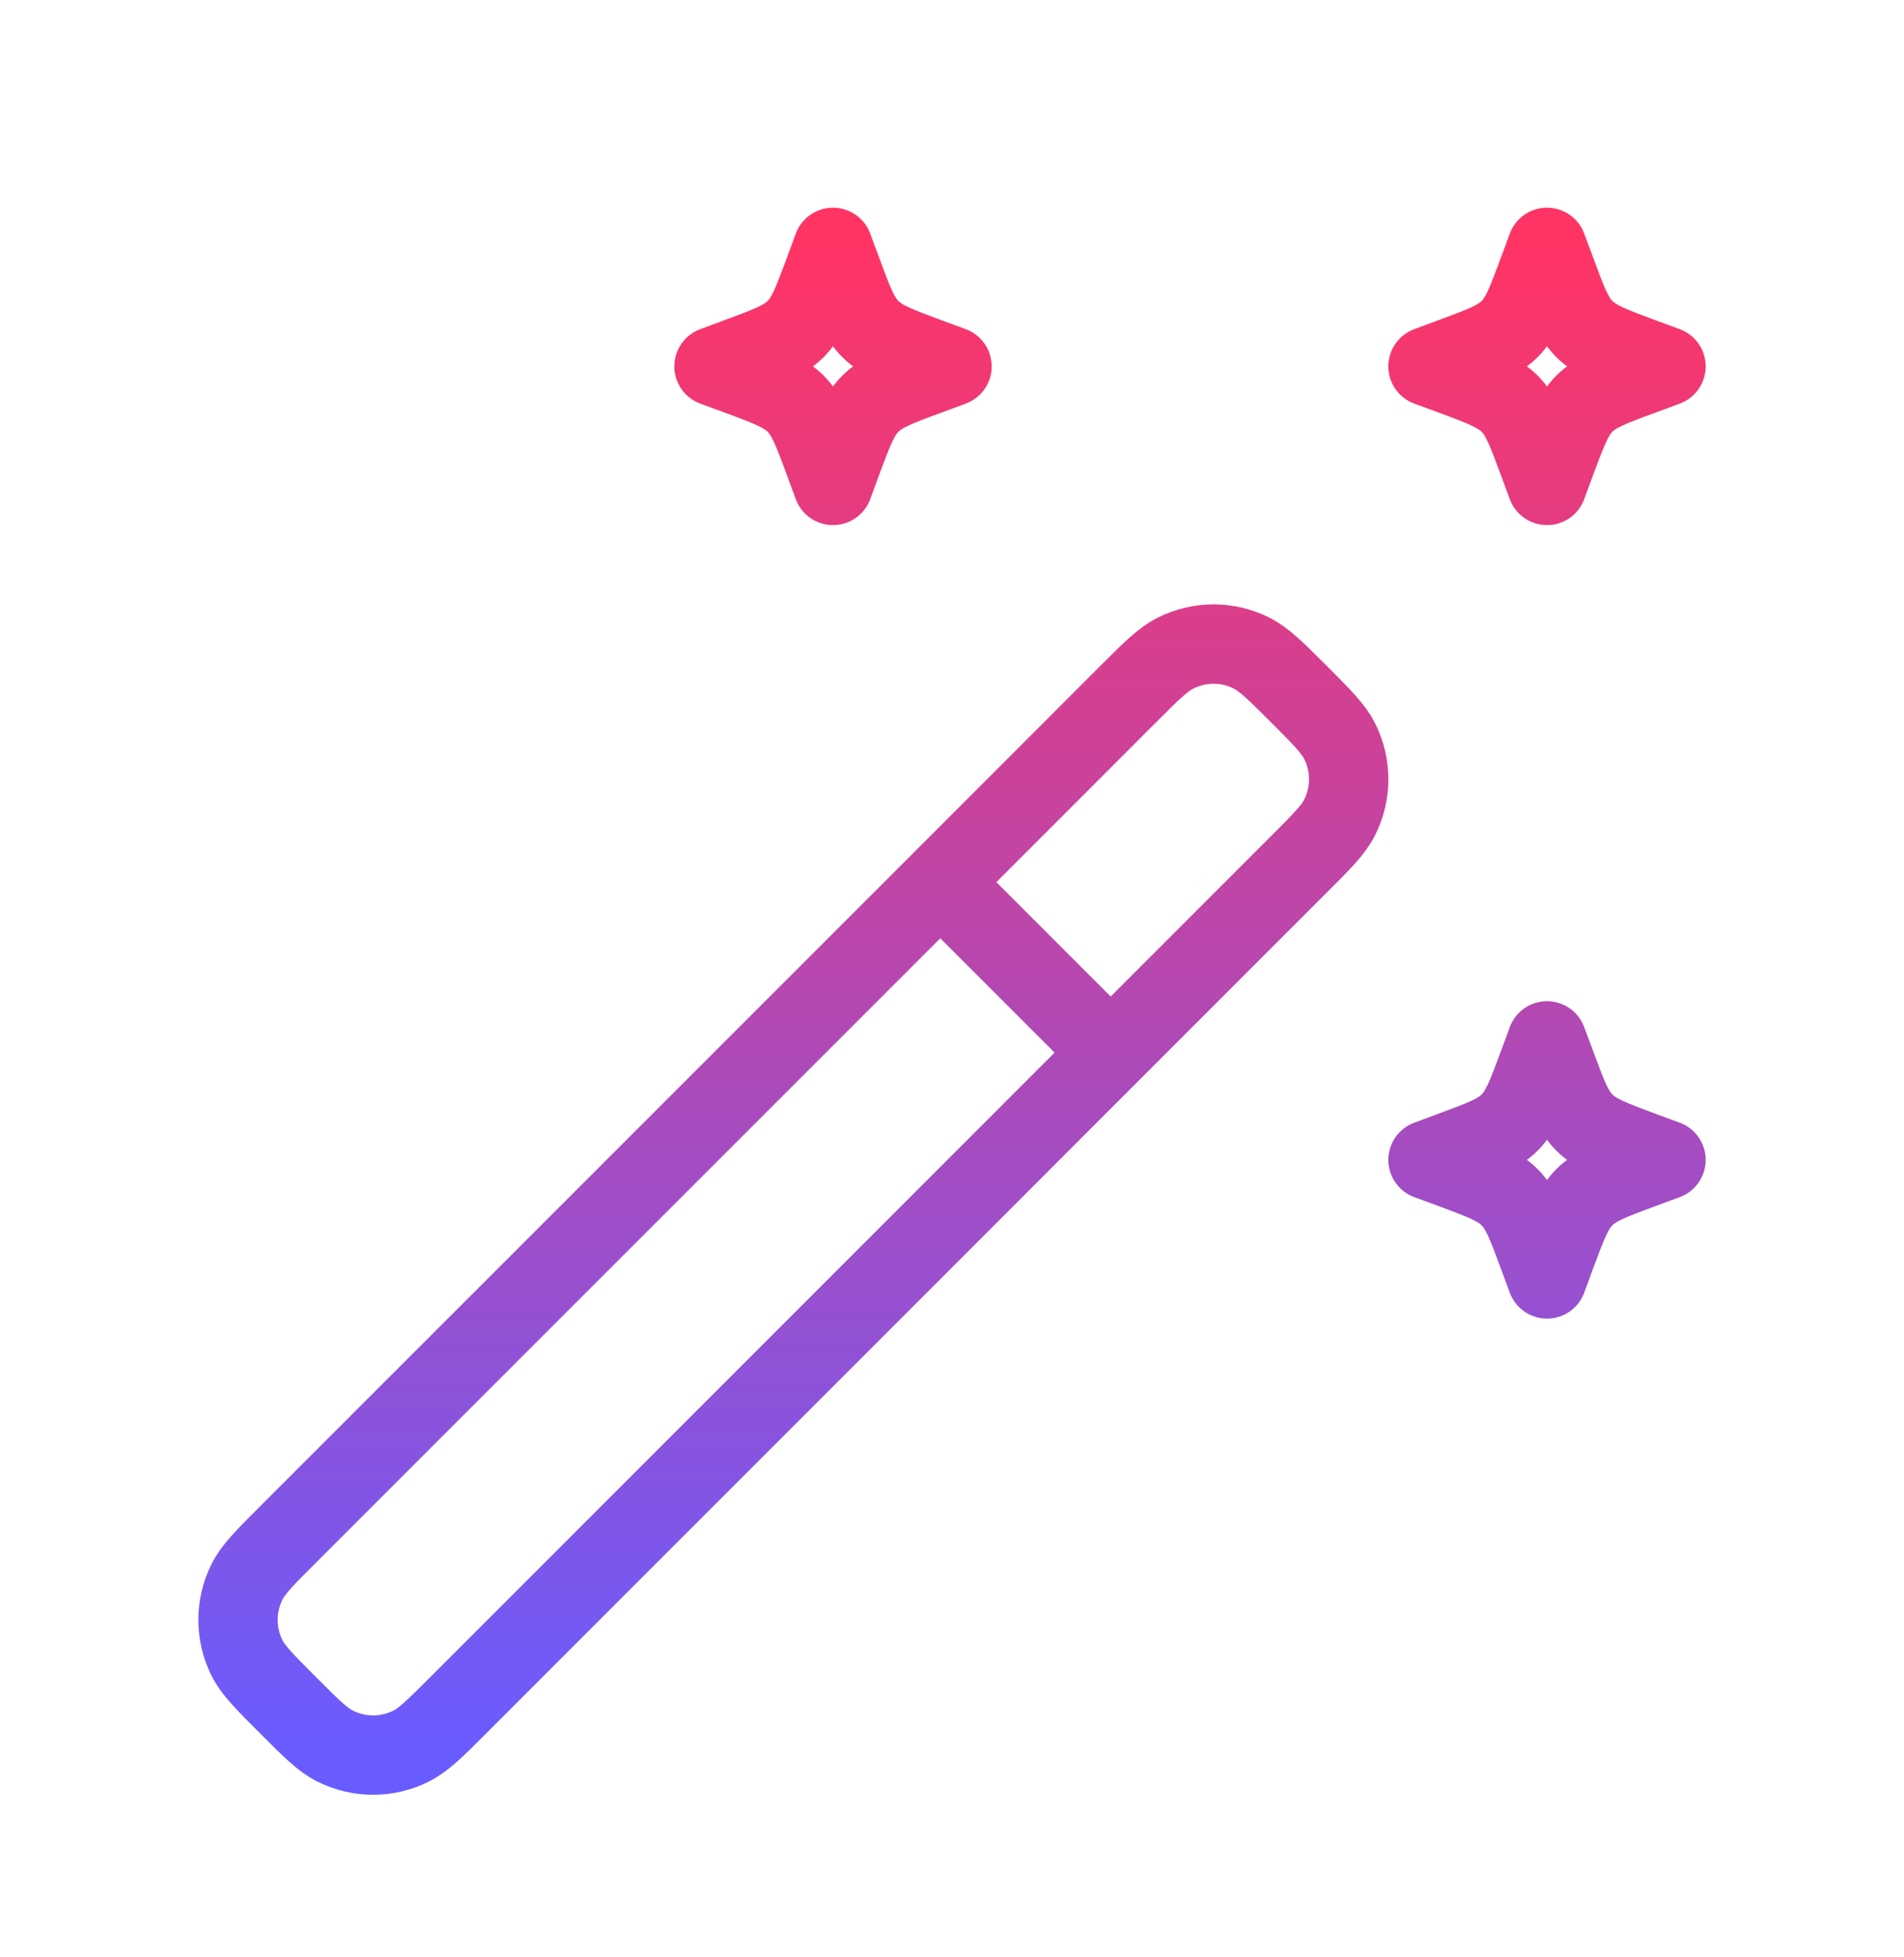 <svg width="36" height="37" viewBox="0 0 36 37" fill="none" xmlns="http://www.w3.org/2000/svg">
<path d="M21 19.898L24.555 16.343C24.996 15.903 25.215 15.683 25.332 15.446C25.557 14.996 25.557 14.466 25.332 14.015C25.215 13.778 24.996 13.559 24.557 13.119C24.117 12.68 23.897 12.461 23.661 12.344C23.439 12.233 23.194 12.175 22.946 12.175C22.698 12.175 22.453 12.233 22.23 12.344C21.993 12.461 21.773 12.68 21.333 13.119L17.778 16.676M21 19.898L8.667 32.232C8.228 32.672 8.007 32.891 7.77 33.008C7.32 33.233 6.791 33.233 6.339 33.008C6.102 32.891 5.883 32.672 5.444 32.232C5.004 31.793 4.785 31.572 4.668 31.337C4.558 31.114 4.5 30.87 4.5 30.621C4.5 30.373 4.558 30.128 4.668 29.906C4.785 29.669 5.004 29.448 5.444 29.009L17.778 16.676M21 19.898L17.778 16.676M29.25 4.676L29.085 5.124C28.866 5.711 28.758 6.005 28.545 6.219C28.329 6.434 28.035 6.543 27.449 6.759L27 6.926L27.449 7.091C28.035 7.308 28.329 7.418 28.544 7.631C28.758 7.847 28.866 8.141 29.084 8.727L29.25 9.176L29.415 8.727C29.634 8.141 29.742 7.847 29.955 7.632C30.171 7.418 30.465 7.308 31.052 7.092L31.5 6.926L31.052 6.761C30.465 6.543 30.171 6.434 29.957 6.221C29.742 6.005 29.634 5.711 29.417 5.124L29.25 4.676ZM29.25 19.676L29.085 20.124C28.866 20.711 28.758 21.005 28.545 21.219C28.329 21.434 28.035 21.543 27.449 21.759L27 21.926L27.449 22.091C28.035 22.31 28.329 22.418 28.544 22.631C28.758 22.847 28.866 23.141 29.084 23.727L29.25 24.176L29.415 23.727C29.634 23.141 29.742 22.847 29.955 22.632C30.171 22.418 30.465 22.308 31.052 22.092L31.5 21.926L31.052 21.761C30.465 21.542 30.171 21.434 29.957 21.221C29.742 21.005 29.634 20.711 29.417 20.124L29.25 19.676ZM15.75 4.676L15.585 5.124C15.366 5.711 15.258 6.005 15.045 6.219C14.829 6.434 14.535 6.543 13.949 6.759L13.5 6.926L13.949 7.091C14.535 7.308 14.829 7.418 15.044 7.631C15.258 7.847 15.368 8.141 15.584 8.727L15.75 9.176L15.915 8.727C16.134 8.141 16.242 7.847 16.455 7.632C16.671 7.418 16.965 7.308 17.552 7.092L18 6.926L17.552 6.761C16.965 6.543 16.671 6.434 16.457 6.221C16.242 6.005 16.133 5.711 15.917 5.124L15.75 4.676Z" stroke="url(#paint0_linear_245_21708)" stroke-width="1.5" stroke-linecap="round" stroke-linejoin="round"/>
<defs>
<linearGradient id="paint0_linear_245_21708" x1="18" y1="4.676" x2="18" y2="33.176" gradientUnits="userSpaceOnUse">
<stop stop-color="#FF3465"/>
<stop offset="1" stop-color="#695CFF"/>
</linearGradient>
</defs>
</svg>
